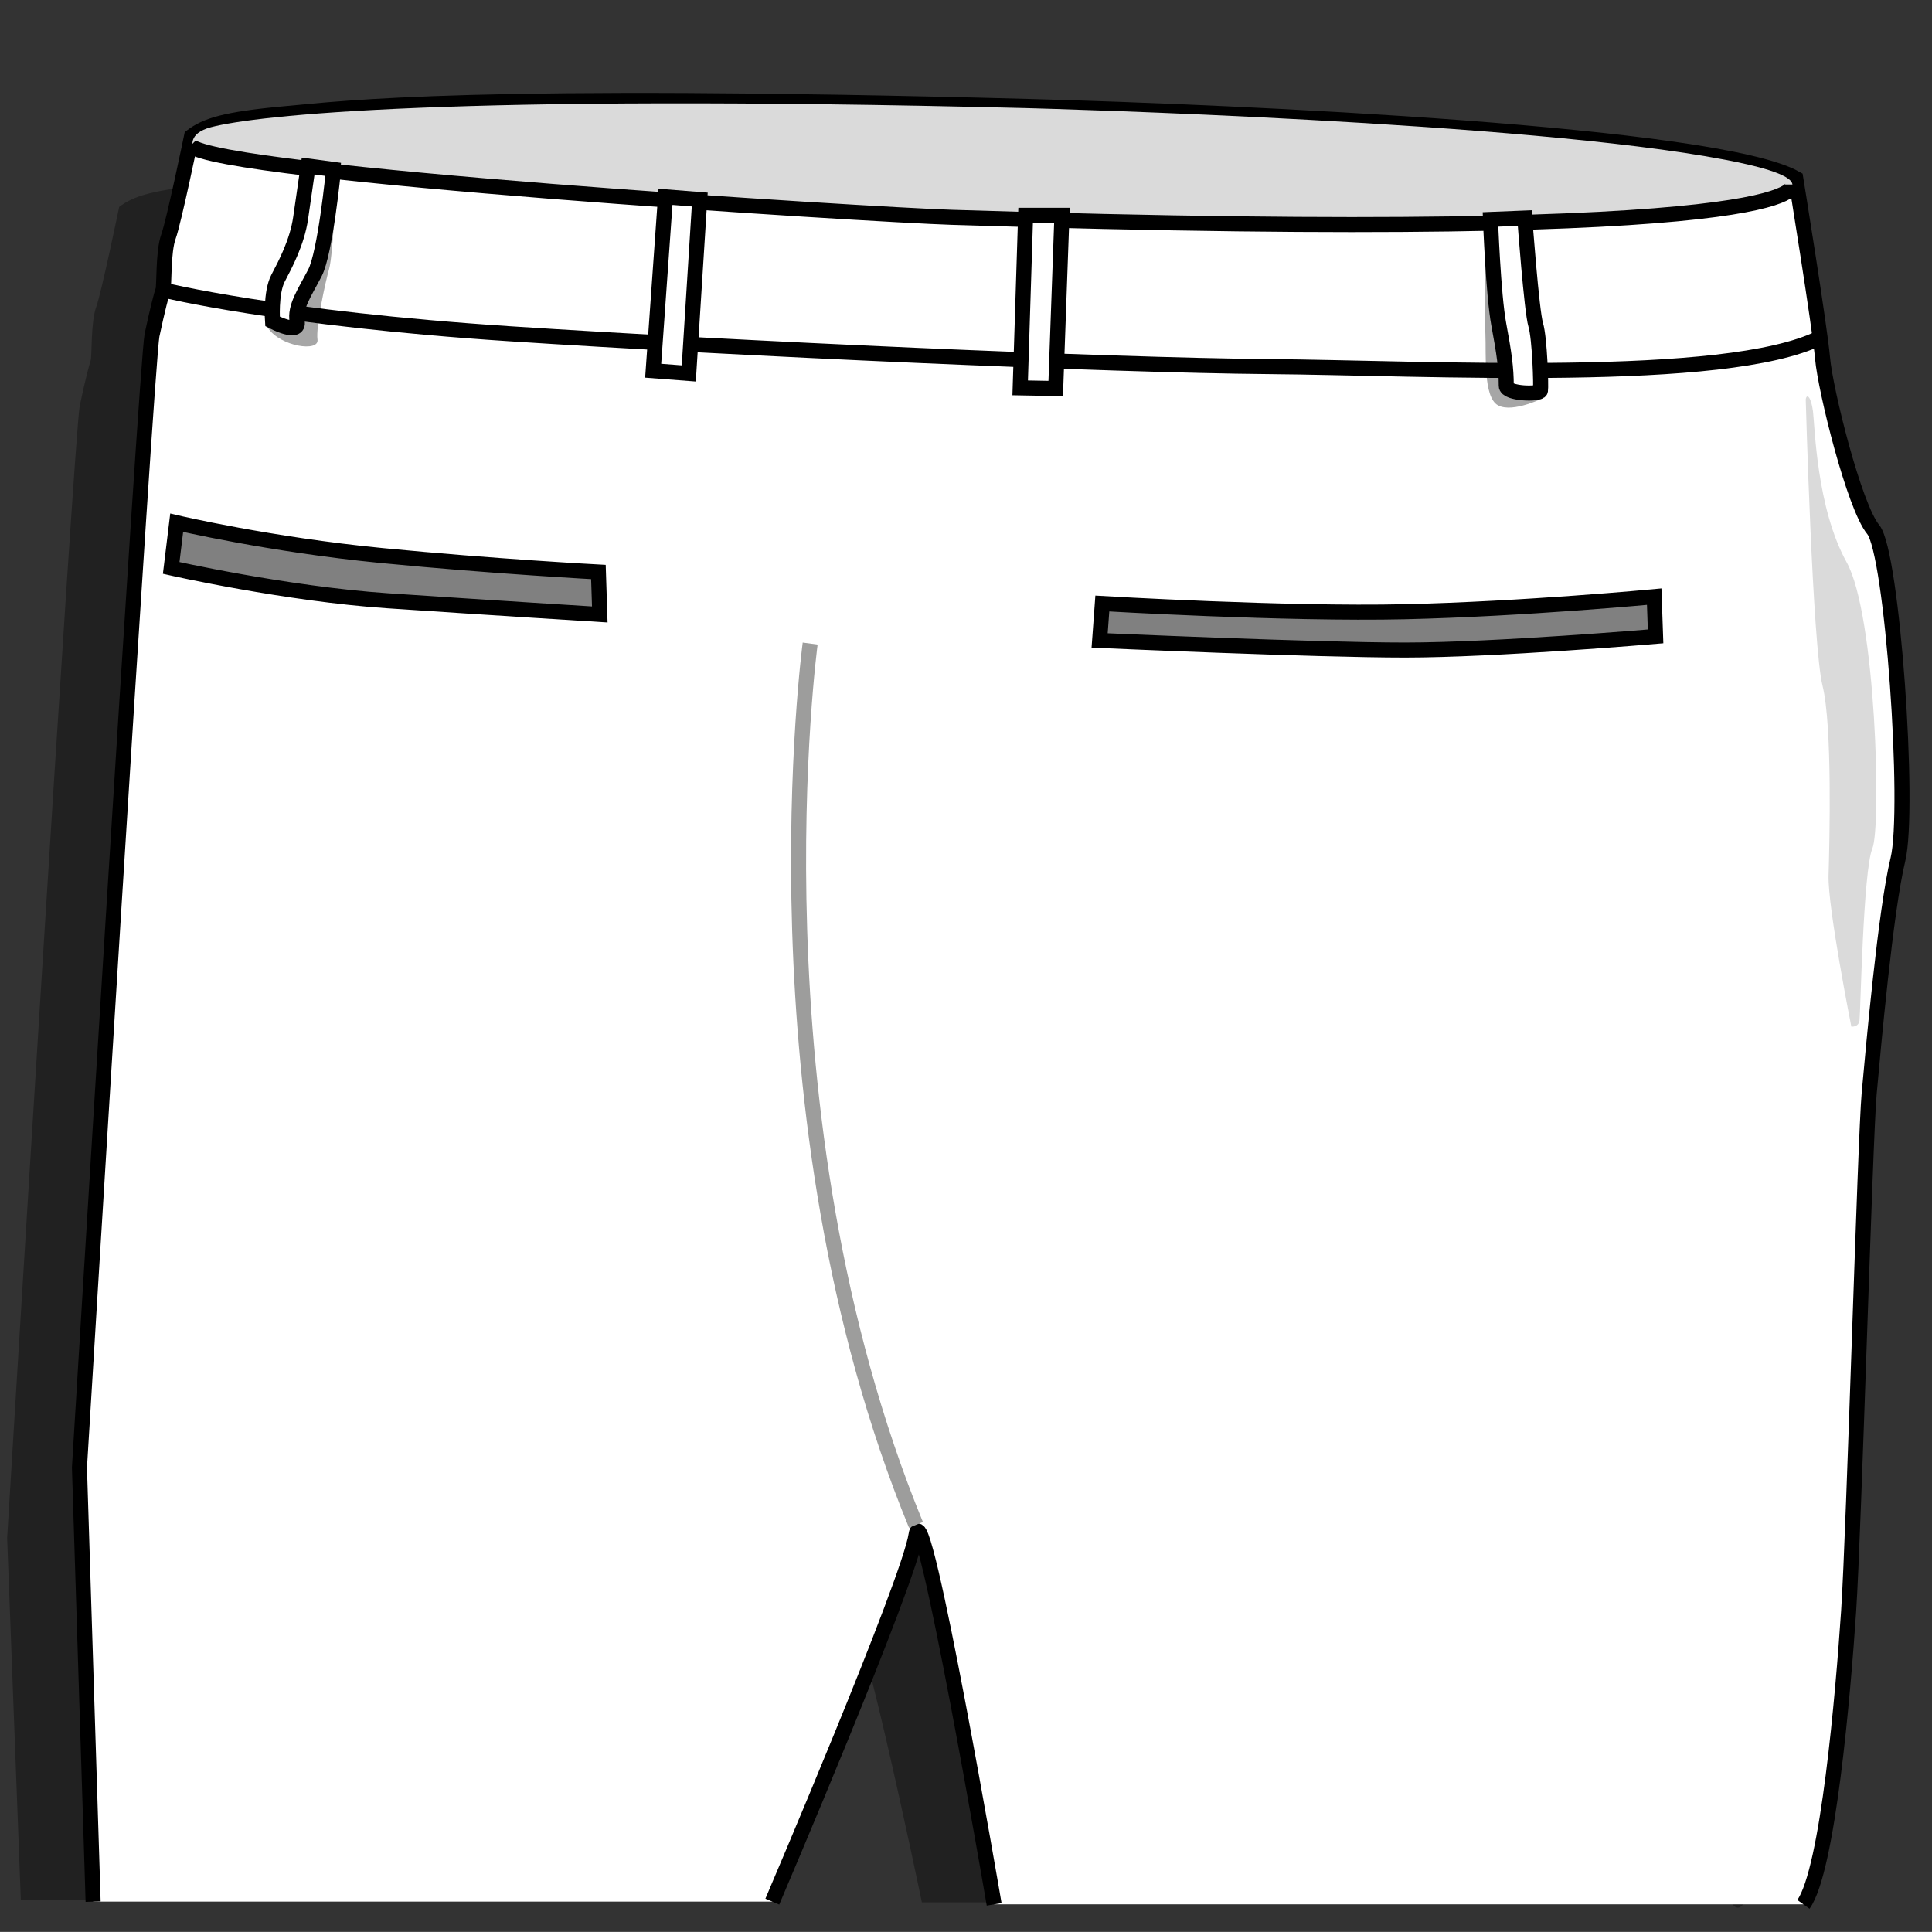 <?xml version="1.0" encoding="iso-8859-1"?>
<!-- Generator: Adobe Illustrator 16.0.4, SVG Export Plug-In . SVG Version: 6.00 Build 0)  -->
<!DOCTYPE svg PUBLIC "-//W3C//DTD SVG 1.1//EN" "http://www.w3.org/Graphics/SVG/1.1/DTD/svg11.dtd">
<svg version="1.1" id="Layer_1" xmlns="http://www.w3.org/2000/svg" xmlns:xlink="http://www.w3.org/1999/xlink" x="0px" y="0px"
	 width="80.152px" height="80.148px" viewBox="0 0 80.152 80.148" style="enable-background:new 0 0 80.152 80.148;"
	 xml:space="preserve">
<rect x="0" y="0" width="80.152" height="80.148" fill="#333333" stroke="none"/>
<g>
	<path style="opacity:0.35;" d="M4.944,8.583c0.606-0.455,1.373-0.71,3.873-0.938c2.498-0.227,7.84-0.92,30.869-0.3
		c8.786,0.235,28.549,1.126,31.815,2.983c0,0,0.998,6.161,1.113,7.468c0.111,1.307,1.305,6.136,2.102,7.101
		c0.795,0.966,1.533,11.589,1.021,13.69c-0.512,2.103-1.021,7.841-1.193,9.715c-0.17,1.875-0.625,18.064-0.852,21.473
		c-0.227,3.41-0.852,10.738-1.875,9.145H38.245c0,0-2.955-14.256-3.238-12.326c-0.285,1.932-5.967,12.214-5.967,12.214H0.863
		L0.296,63.81c0,0,2.783-45.901,3.012-46.979c0.227-1.079,0.396-1.705,0.453-1.875c0.057-0.171,0-1.591,0.228-2.216
		C4.215,12.114,4.944,8.583,4.944,8.583z"/>
	<path style="fill:#FFFFFF;" d="M7.945,5.655c0.605-0.454,1.372-0.71,3.872-0.938c2.499-0.228,7.841-0.92,30.87-0.301
		C51.472,4.653,71.236,5.544,74.5,7.401c0,0,1,6.16,1.113,7.468c0.113,1.306,1.307,6.136,2.102,7.1
		c0.795,0.966,1.535,11.59,1.023,13.691c-0.512,2.103-1.023,7.84-1.193,9.715s-0.625,18.063-0.852,21.473
		c-0.229,3.409-0.852,10.737-1.875,12.157H41.244c0,0-2.955-17.27-3.238-15.339s-5.965,15.226-5.965,15.226H3.863l-0.567-18.01
		c0,0,2.784-45.9,3.011-46.979c0.229-1.079,0.396-1.704,0.455-1.874c0.056-0.171,0-1.592,0.227-2.216
		C7.215,9.188,7.945,5.655,7.945,5.655z"/>
	<path style="fill:none;stroke:#000000;stroke-width:0.624;stroke-miterlimit:10;" d="M41.244,79.005c0,0-2.955-17.27-3.238-15.339
		s-5.965,15.226-5.965,15.226"/>
	<path style="fill:none;stroke:#000000;stroke-width:0.624;stroke-miterlimit:10;" d="M3.863,78.892l-0.567-18.01
		c0,0,2.784-45.9,3.011-46.979c0.229-1.079,0.396-1.704,0.455-1.874c0.056-0.171,0-1.592,0.227-2.216
		c0.227-0.625,0.957-4.157,0.957-4.157c0.605-0.454,1.372-0.71,3.872-0.938c2.499-0.228,7.841-0.92,30.87-0.301
		C51.472,4.653,71.236,5.544,74.5,7.401c0,0,1,6.16,1.113,7.468c0.113,1.306,1.307,6.136,2.102,7.1
		c0.795,0.966,1.535,11.59,1.023,13.691c-0.512,2.103-1.023,7.84-1.193,9.715s-0.625,18.063-0.852,21.473
		c-0.229,3.409-0.852,10.737-1.875,12.157"/>
	<path style="fill:#DADADA;" d="M8.011,6.12c0,0-0.249-0.585,0.744-0.844c1.866-0.488,9.864-1.388,33.754-0.793
		c1.039,0.026,20.783,0.565,29.039,2.14c1.223,0.232,2.771,0.595,2.814,1.03c0,0.057,1.137,2.5-34.879,1.362
		C36.133,8.911,9.203,7.312,8.011,6.12z"/>
	<rect style="fill:none;" width="80.152" height="80.148"/>
	<path style="fill:none;stroke:#000000;stroke-width:0.624;stroke-miterlimit:10;" d="M6.762,12.028c0,0,4.828,1.193,14.371,1.817
		c9.545,0.625,24.826,1.307,31.472,1.363S71.58,15.948,75.5,14.016"/>
	<path style="fill:none;stroke:#000000;stroke-width:0.624;stroke-miterlimit:10;" d="M74.363,7.653c0,0.057,1.137,2.5-34.879,1.362
		c-3.351-0.104-30.388-1.776-31.58-2.97"/>
	<path style="fill:#DADADA;" d="M74.914,16.572c0,0,0.281,10.21,0.697,11.877c0.416,1.666,0.289,6.549,0.25,7.875
		c-0.037,1.325,0.945,6.267,0.945,6.267s0.303,0.039,0.34-0.265c0.039-0.303,0.152-6.212,0.531-7.12
		c0.379-0.909,0.15-9.693-1.066-11.882c-1.25-2.25-1.32-5.653-1.396-6.259C75.138,16.459,74.951,16.308,74.914,16.572z"/>
	<path style="fill:#808080;stroke:#000000;stroke-width:0.624;stroke-miterlimit:10;" d="M45.732,25.038
		c0,0,7.613,0.453,12.555,0.34c4.941-0.114,10.34-0.625,10.34-0.625l0.057,1.648c0,0-6.648,0.567-10.396,0.567
		c-3.75,0-12.668-0.398-12.668-0.398L45.732,25.038z"/>
	<path style="fill:#808080;stroke:#000000;stroke-width:0.624;stroke-miterlimit:10;" d="M7.33,21.686l-0.228,1.875
		c0,0,4.772,1.078,8.975,1.362c4.204,0.284,8.806,0.568,8.806,0.568l-0.057-1.761c0,0-4.317-0.228-8.977-0.682
		C11.191,22.595,7.33,21.686,7.33,21.686z"/>
	<path style="fill:none;stroke:#9D9D9C;stroke-width:0.624;stroke-miterlimit:10;" d="M33.611,26.699c0,0-2.625,19.5,4.389,36.562"
		/>
	<path style="opacity:0.35;" d="M13.963,7.164c0,0-0.135,3.371-0.305,3.975s-0.562,2.424-0.486,2.951
		c0.076,0.527-1.544,0.291-2.055-0.486C10.605,12.828,13.963,7.164,13.963,7.164z"/>
	<path style="opacity:0.35;" d="M61.587,9.532c0,0,0,3.523,0.037,4.333c0.037,0.812-0.1,2.611,0.523,2.951
		c0.621,0.339,1.941-0.336,1.941-0.336L61.587,9.532z"/>
	<polygon style="fill:#FFFFFF;stroke:#000000;stroke-width:0.624;stroke-miterlimit:10;" points="27.609,8.165 27.098,15.38 
		28.575,15.493 29.03,8.278 	"/>
	<path style="fill:#FFFFFF;stroke:#000000;stroke-width:0.624;stroke-miterlimit:10;" d="M13.834,7.028
		c0,0.085-0.341,3.466-0.767,4.29c-0.427,0.823-0.853,1.42-0.739,2.016c0.113,0.597-1.022,0-1.022,0s-0.085-1.192,0.228-1.789
		s0.795-1.505,0.938-2.499c0.142-0.995,0.312-2.158,0.312-2.158L13.834,7.028z"/>
	<polygon style="fill:#FFFFFF;stroke:#000000;stroke-width:0.624;stroke-miterlimit:10;" points="42.55,8.932 42.324,16.091 
		43.798,16.118 44.056,8.932 	"/>
	<path style="fill:#FFFFFF;stroke:#000000;stroke-width:0.624;stroke-miterlimit:10;" d="M61.835,9.103c0,0,0.115,3.124,0.342,4.345
		c0.227,1.222,0.312,1.816,0.312,2.557c0,0.342,1.393,0.37,1.42,0.199c0.029-0.171-0.027-2.159-0.197-2.727
		c-0.172-0.568-0.455-4.431-0.455-4.431L61.835,9.103z"/>
</g>
<g>
</g>
<g>
</g>
<g>
</g>
<g>
</g>
<g>
</g>
<g>
</g>
<g>
</g>
<g>
</g>
<g>
</g>
<g>
</g>
<g>
</g>
<g>
</g>
<g>
</g>
<g>
</g>
<g>
</g>
</svg>
